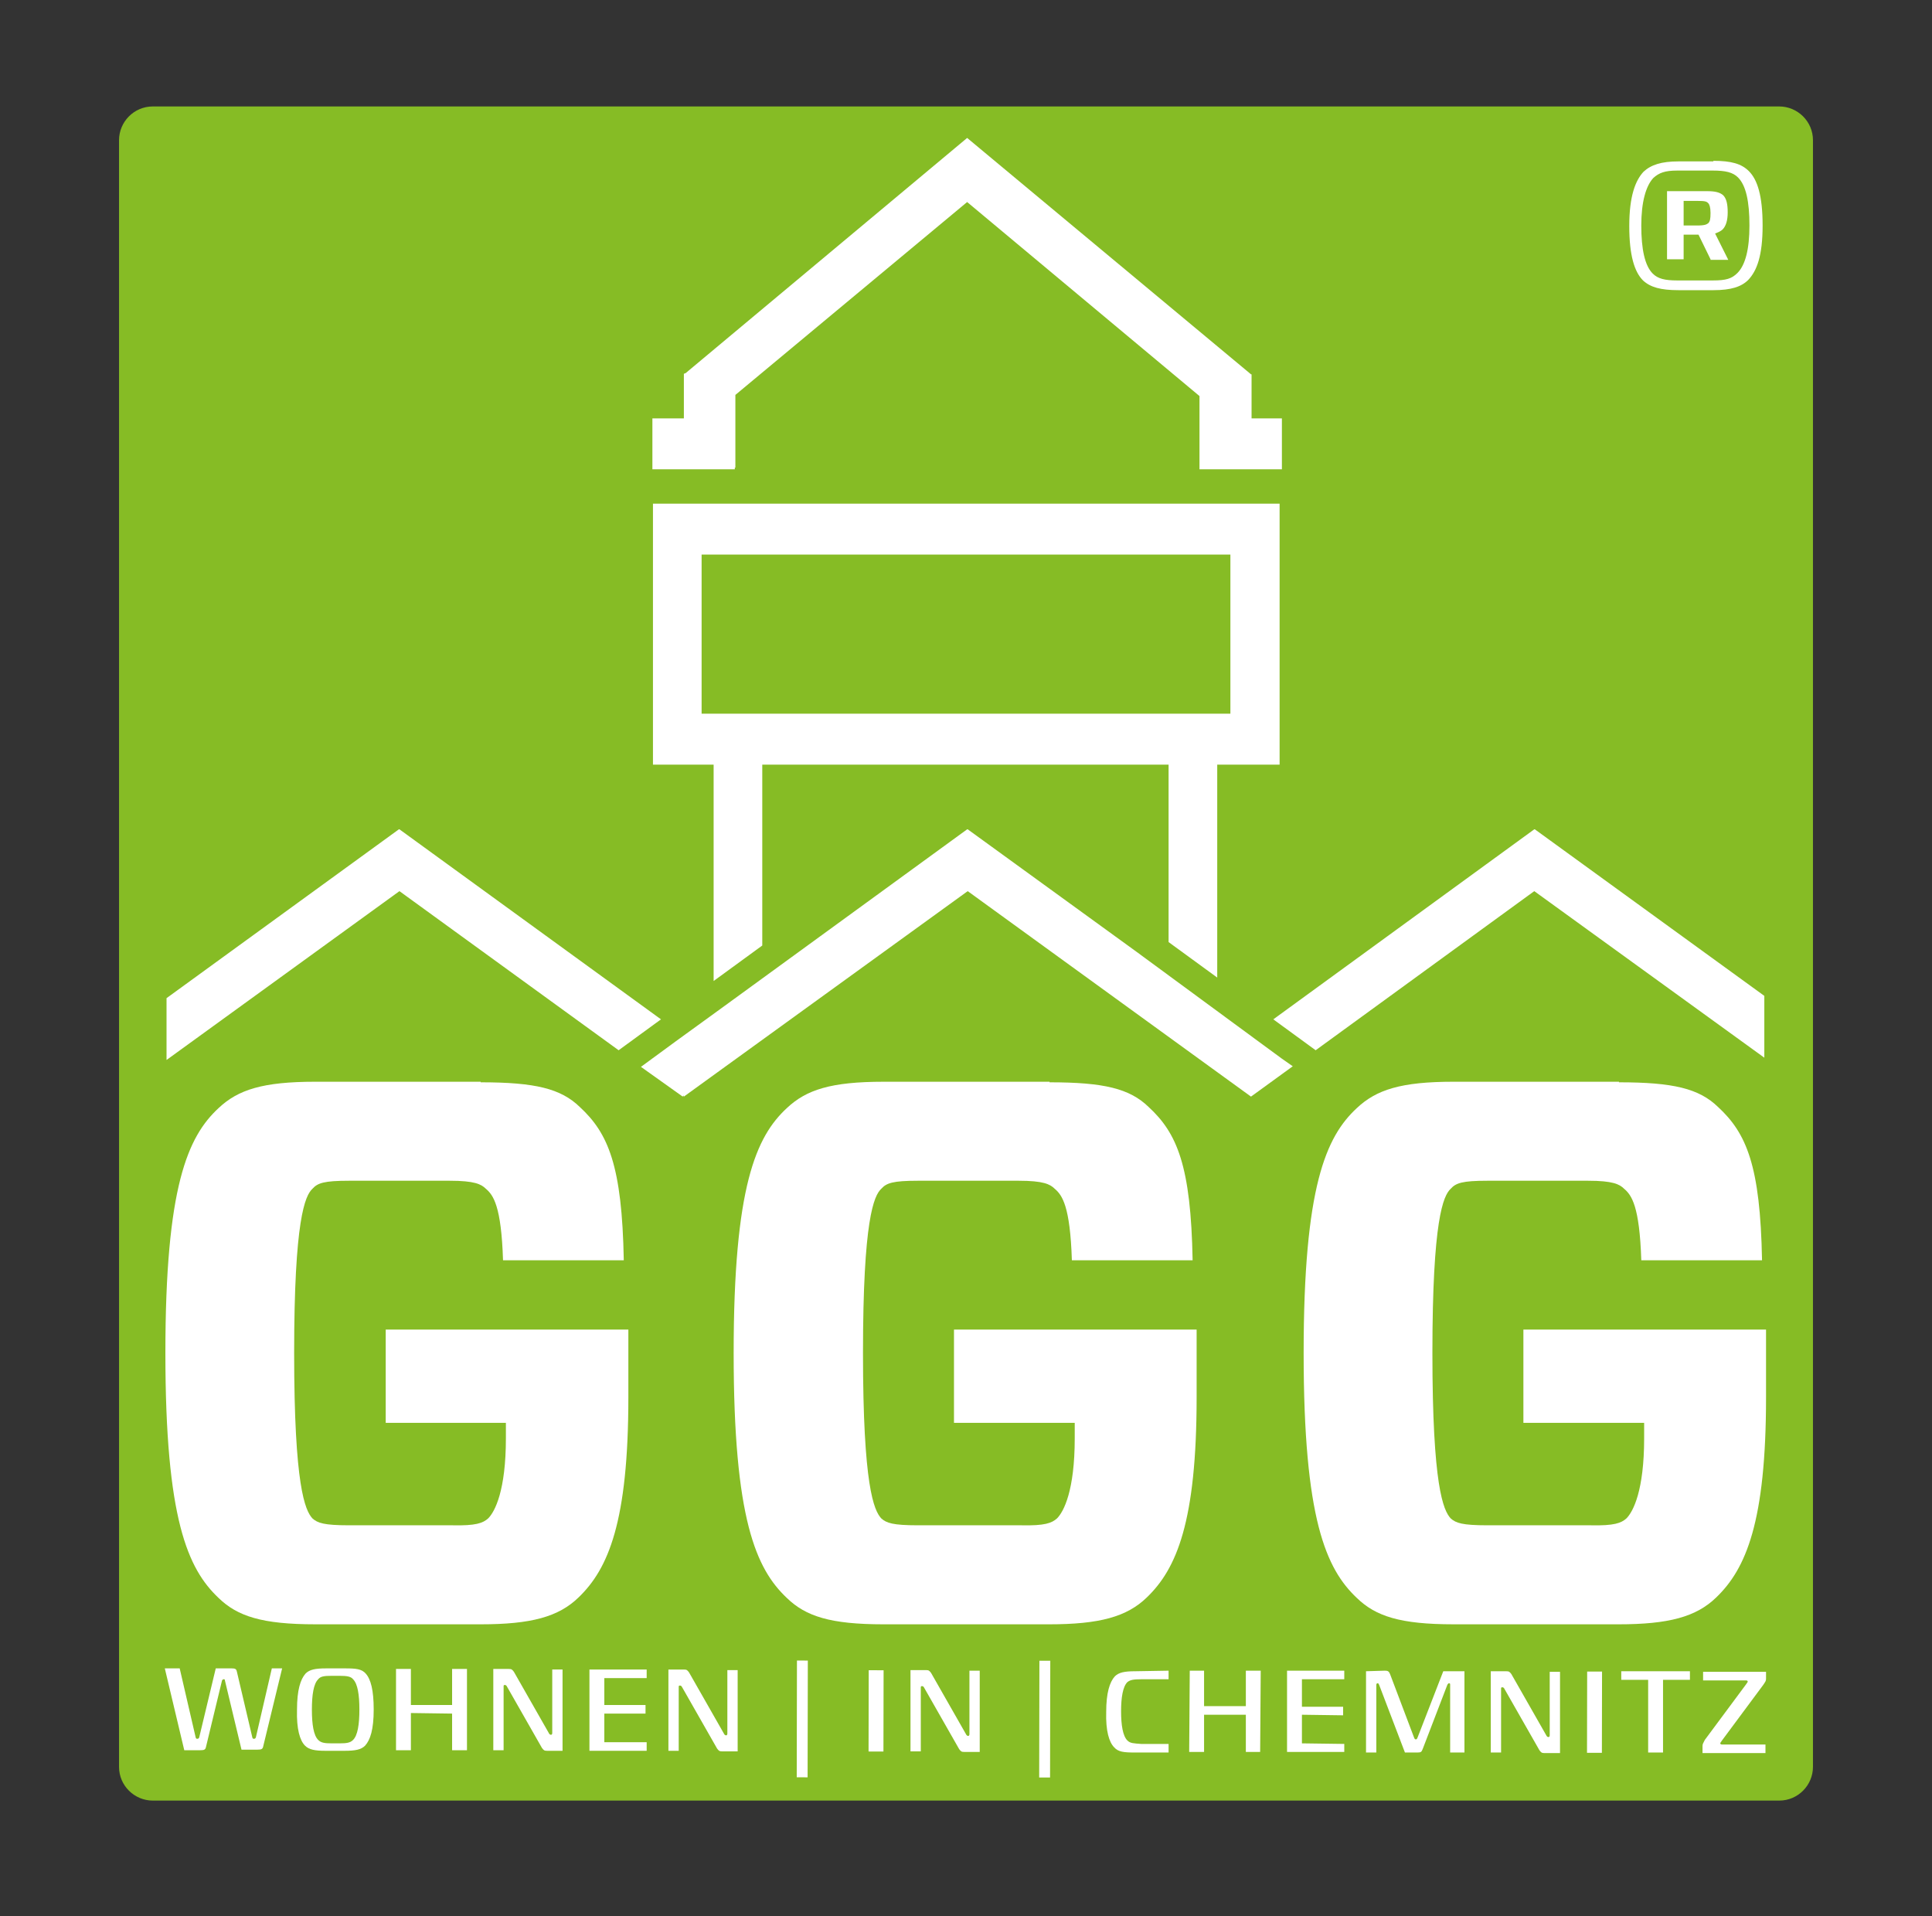 <?xml version="1.0" encoding="UTF-8"?>
<!-- Generator: Adobe Illustrator 26.0.3, SVG Export Plug-In . SVG Version: 6.00 Build 0)  -->
<svg xmlns="http://www.w3.org/2000/svg" xmlns:xlink="http://www.w3.org/1999/xlink" version="1.1" x="0px" y="0px" viewBox="0 0 337.6 334.8" style="enable-background:new 0 0 337.6 334.8;" xml:space="preserve">
<rect x="0" y="0" width="337.6" height="334.8" fill="#333333" stroke="none"/>
<style type="text/css">
	.st0{display:none;}
	.st1{fill:#86BC25;}
	.st2{fill:#FFFFFF;}
</style>
<g id="Ebene_2" class="st0">
</g>
<g id="Ebene_1">
	<path class="st1" d="M26.7,18.6c-3.3,0-5.9,2.7-5.9,5.9v284.2c0,3.3,2.7,5.9,5.9,5.9h284.2c3.3,0,5.9-2.7,5.9-5.9V24.5   c0-3.3-2.7-5.9-5.9-5.9H26.7z"></path>
	<path class="st2" d="M31.4,291.5l2.8,12.1c0.1,0.2,0.1,0.2,0.3,0.2c0.2,0,0.2-0.1,0.3-0.2l2.9-12.1l2.8,0c0.6,0,0.8,0.1,0.9,0.6   l2.7,11.5c0.1,0.2,0.1,0.2,0.3,0.2c0.2,0,0.2-0.1,0.3-0.2l2.8-12.1l1.8,0l-3.3,13.6c-0.1,0.5-0.3,0.6-1,0.6l-2.8,0l-2.9-12.1   c0-0.2-0.1-0.2-0.2-0.2c-0.2,0-0.2,0.1-0.3,0.2L36,305.2c-0.1,0.5-0.3,0.6-1,0.6l-2.8,0l-3.4-14.3L31.4,291.5z"></path>
	<path class="st2" d="M60.3,291.5c1.9,0,2.9,0.1,3.6,0.9c0.9,1,1.4,2.9,1.4,6.3c0,3.5-0.6,5.3-1.5,6.3c-0.7,0.7-1.7,0.9-3.6,0.9   l-3.3,0c-1.9,0-2.9-0.2-3.6-0.9c-0.9-0.9-1.5-2.9-1.4-6.3c0-3.4,0.6-5.3,1.5-6.3c0.7-0.7,1.7-0.9,3.6-0.9L60.3,291.5z M55.6,293.4   c-0.8,0.8-1.1,2.7-1.1,5.3c0,2.6,0.3,4.5,1.1,5.3c0.5,0.5,1.1,0.6,2.4,0.6l1.3,0c1.3,0,1.9-0.1,2.4-0.6c0.8-0.8,1.1-2.7,1.1-5.3   c0-2.6-0.3-4.5-1.1-5.3c-0.4-0.5-1.1-0.6-2.4-0.6l-1.3,0C56.6,292.8,56,292.9,55.6,293.4"></path>
	<polygon class="st2" points="71.8,291.6 71.8,297.9 79,297.9 79,291.6 81.6,291.6 81.6,305.8 79,305.8 79,299.4 71.8,299.3    71.8,305.8 69.2,305.8 69.2,291.6  "></polygon>
	<path class="st2" d="M88.9,291.6c0.5,0,0.6,0.1,0.9,0.5l6.1,10.7c0.1,0.2,0.2,0.3,0.4,0.3c0.1,0,0.2-0.1,0.2-0.3l0-11.1l1.8,0   l0,14.2l-2.7,0c-0.5,0-0.6-0.1-0.9-0.5l-6.1-10.7c-0.1-0.2-0.2-0.3-0.4-0.3c-0.2,0-0.2,0.1-0.2,0.3l0,11.1l-1.8,0l0-14.2   L88.9,291.6z"></path>
	<polygon class="st2" points="113,291.7 113,293.2 105.6,293.2 105.6,297.9 112.8,297.9 112.8,299.4 105.6,299.4 105.6,304.4    113,304.4 113,305.9 103,305.9 103,291.7  "></polygon>
	<path class="st2" d="M119.5,291.7c0.5,0,0.6,0.1,0.9,0.5l6.1,10.7c0.1,0.2,0.2,0.3,0.4,0.3c0.1,0,0.2-0.1,0.2-0.3l0-11.1l1.8,0   l0,14.2l-2.7,0c-0.5,0-0.6-0.1-0.9-0.5l-6.1-10.7c-0.1-0.2-0.2-0.3-0.4-0.3c-0.2,0-0.2,0.1-0.2,0.3l0,11.1l-1.8,0l0-14.2   L119.5,291.7z"></path>
	
		<rect x="130" y="299.3" transform="matrix(1.911177e-03 -1 1 1.911177e-03 -160.327 439.959)" class="st2" width="20.4" height="1.9"></rect>
	
		<rect x="145.9" y="297.6" transform="matrix(1.970950e-03 -1 1 1.970950e-03 -146.114 451.336)" class="st2" width="14.2" height="2.6"></rect>
	<path class="st2" d="M161.8,291.8c0.5,0,0.6,0.1,0.9,0.5l6.1,10.7c0.1,0.2,0.2,0.3,0.4,0.3c0.1,0,0.2-0.1,0.2-0.3l0-11.1l1.8,0   l0,14.2l-2.7,0c-0.5,0-0.6-0.1-0.9-0.5l-6.1-10.7c-0.1-0.2-0.2-0.3-0.4-0.3c-0.2,0-0.2,0.1-0.2,0.3l0,11.1l-1.8,0l0-14.2   L161.8,291.8z"></path>
	
		<rect x="172.4" y="299.4" transform="matrix(1.911177e-03 -1 1 1.911177e-03 -118.141 482.391)" class="st2" width="20.4" height="1.9"></rect>
	<path class="st2" d="M204.2,291.9l0,1.5l-4.8,0c-1.3,0-1.9,0.1-2.4,0.5c-0.8,0.8-1.1,2.7-1.1,5.1c0,2.4,0.3,4.3,1.1,5.1   c0.5,0.5,1.1,0.5,2.4,0.6l4.8,0l0,1.5l-5.9,0c-1.9,0-2.9-0.1-3.6-0.9c-0.9-0.9-1.5-2.9-1.4-6.2c0-3.3,0.6-5.2,1.5-6.2   c0.7-0.7,1.7-0.9,3.6-0.9L204.2,291.9z"></path>
	<polygon class="st2" points="210.4,291.9 210.4,298.1 217.7,298.1 217.7,291.9 220.3,291.9 220.2,306.1 217.7,306.1 217.7,299.6    210.4,299.6 210.4,306.1 207.8,306.1 207.9,291.9  "></polygon>
	<polygon class="st2" points="234.9,291.9 234.9,293.4 227.5,293.4 227.5,298.2 234.7,298.2 234.7,299.7 227.5,299.6 227.5,304.6    234.9,304.7 234.9,306.1 224.9,306.1 224.9,291.9  "></polygon>
	<path class="st2" d="M242,291.9c0.5,0,0.7,0.1,0.9,0.6l4.2,11.1c0.1,0.2,0.1,0.3,0.3,0.3c0.2,0,0.2-0.1,0.3-0.3l4.5-11.6l3.7,0   l0,14.2l-2.5,0l0-11.8c0-0.2,0-0.3-0.2-0.3c-0.1,0-0.2,0.1-0.3,0.3l-4.3,11.2c-0.2,0.5-0.3,0.6-0.9,0.6l-2.2,0l-4.5-11.8   c-0.1-0.2-0.1-0.3-0.3-0.3c-0.1,0-0.2,0.1-0.2,0.3l0,11.8l-1.8,0l0-14.2L242,291.9z"></path>
	<path class="st2" d="M263.2,292c0.5,0,0.6,0.1,0.9,0.5l6.1,10.7c0.1,0.2,0.2,0.3,0.4,0.3c0.1,0,0.2-0.1,0.2-0.3l0-11.1l1.8,0   l0,14.2l-2.7,0c-0.5,0-0.6-0.1-0.9-0.5l-6.1-10.7c-0.1-0.2-0.2-0.3-0.4-0.3c-0.2,0-0.2,0.1-0.2,0.3l0,11.1l-1.8,0l0-14.2L263.2,292   z"></path>
	
		<rect x="271.5" y="297.8" transform="matrix(1.970950e-03 -1 1 1.970950e-03 -21.02 577.165)" class="st2" width="14.2" height="2.6"></rect>
	<polygon class="st2" points="295.3,292 295.3,293.5 290.6,293.5 290.6,306.2 288,306.2 288,293.5 283.3,293.5 283.3,292  "></polygon>
	<path class="st2" d="M308.6,292.1l0,1.2c0,0.4-0.1,0.5-0.5,1.1l-7.2,9.7c-0.2,0.3-0.3,0.4-0.3,0.5c0,0.1,0.1,0.2,0.3,0.2l7.6,0   l0,1.5l-11,0l0-1.2c0-0.4,0.1-0.5,0.4-1.1l7.2-9.7c0.2-0.3,0.3-0.4,0.3-0.5c0-0.1-0.1-0.2-0.3-0.2l-7.5,0l0-1.5L308.6,292.1z"></path>
	<path class="st2" d="M299.4,28.1c3.1,0,4.9,0.5,6.2,1.8c1.5,1.5,2.4,4.3,2.4,9.5c0,5.3-1,7.9-2.5,9.5c-1.2,1.2-3,1.8-6.1,1.8h-6.1   c-3.1,0-4.9-0.5-6.2-1.7c-1.5-1.5-2.4-4.4-2.4-9.5c0-5.3,1.1-8,2.5-9.5c1.3-1.2,3.1-1.8,6.1-1.8H299.4z M288.9,31.1   c-1.3,1.4-2.1,4.2-2.1,8.3c0,4.1,0.6,7,2,8.4c0.9,0.9,2.1,1.2,4.3,1.2h6.2c2.3,0,3.3-0.3,4.3-1.3c1.4-1.4,2.1-4.2,2.1-8.3   c0-4.2-0.6-7-2-8.4c-0.9-0.9-2.2-1.2-4.4-1.2h-6.2C290.9,29.8,289.9,30.2,288.9,31.1 M298.9,45.3l-2.1-4.3h-2.6v4.3h-2.9V33.4h7   c1.4,0,2.2,0.2,2.8,0.7c0.6,0.6,0.8,1.6,0.8,3c0,1.4-0.3,2.4-0.9,3c-0.3,0.3-0.8,0.5-1.3,0.7l2.3,4.6H298.9z M294.2,39.4h2.3   c1.5,0,1.7-0.2,2-0.4c0.3-0.3,0.4-0.7,0.4-1.8c0-1-0.2-1.5-0.4-1.7c-0.3-0.3-0.5-0.4-2-0.4h-2.3V39.4z"></path>
	<path class="st2" d="M84,189.1c9.5,0,14,1.1,17.3,4.3c5,4.6,7.4,10.3,7.7,26.8H87.9c-0.3-9.5-1.7-11.4-3-12.5   c-0.8-0.8-2-1.4-6.3-1.4H61c-4.4,0-5.5,0.4-6.4,1.4c-1.3,1.2-3.2,5.4-3.2,28.7c0,23.2,1.9,27.5,3.2,28.9c0.9,0.8,2,1.2,6.4,1.2h18   c4.2,0.1,5.4-0.4,6.3-1.2c1.2-1.2,3.1-4.9,3.1-14v-2.7H67.4v-16.3h42.4v11.8c0,21.8-3.5,30-8.7,35c-3.5,3.4-8.3,4.7-17.1,4.7H55.1   c-9.3,0-13.6-1.4-16.9-4.6c-5.4-5.1-9.3-13.8-9.3-42.8c0-29.1,3.9-37.8,9.3-42.8c3.4-3.2,7.7-4.6,16.9-4.6H84z"></path>
	<path class="st2" d="M183.4,189.1c9.5,0,14,1.1,17.3,4.3c5,4.6,7.4,10.3,7.7,26.8h-21.1c-0.3-9.5-1.7-11.4-3-12.5   c-0.8-0.8-2-1.4-6.3-1.4h-17.6c-4.4,0-5.5,0.4-6.4,1.4c-1.3,1.2-3.2,5.4-3.2,28.7c0,23.2,1.9,27.5,3.2,28.9c0.9,0.8,2,1.2,6.4,1.2   h18c4.2,0.1,5.4-0.4,6.3-1.2c1.2-1.2,3.1-4.9,3.1-14v-2.7h-21.1v-16.3h42.4v11.8c0,21.8-3.5,30-8.7,35c-3.5,3.4-8.3,4.7-17.1,4.7   h-28.9c-9.3,0-13.6-1.4-16.9-4.6c-5.4-5.1-9.3-13.8-9.3-42.8c0-29.1,3.9-37.8,9.3-42.8c3.4-3.2,7.7-4.6,16.9-4.6H183.4z"></path>
	<path class="st2" d="M282.9,189.1c9.5,0,14,1.1,17.3,4.3c5,4.6,7.4,10.3,7.7,26.8h-21.1c-0.3-9.5-1.7-11.4-3-12.5   c-0.8-0.8-2-1.4-6.3-1.4h-17.6c-4.4,0-5.5,0.4-6.4,1.4c-1.3,1.2-3.2,5.4-3.2,28.7c0,23.2,1.9,27.5,3.2,28.9c0.9,0.8,2,1.2,6.4,1.2   h18c4.2,0.1,5.4-0.4,6.3-1.2c1.2-1.2,3.1-4.9,3.1-14v-2.7h-21.1v-16.3h42.4v11.8c0,21.8-3.5,30-8.7,35c-3.5,3.4-8.3,4.7-17.1,4.7   H254c-9.3,0-13.6-1.4-16.9-4.6c-5.4-5.1-9.3-13.8-9.3-42.8c0-29.1,3.9-37.8,9.3-42.8c3.4-3.2,7.7-4.6,16.9-4.6H282.9z"></path>
	<path class="st2" d="M218.7,73.1l0-7.7c0,0-0.1,0-0.1,0L169,24.1l0,0l0,0l0,0l0,0l-49.2,41.1c-0.1,0-0.2,0.1-0.3,0.1l0,0.1l0,0l0,0   l0,7.7H114V82h14.4v-0.3l0.1,0l0-12.7L169,35.3l40.6,33.9l0,4h0V82h14.4v-8.9H218.7z"></path>
	<polygon class="st2" points="268.2,144.9 268.2,144.9 268.1,144.9 268.1,144.9 268.1,144.9 222.5,178.1 229.9,183.5 268.1,155.7    308.3,184.8 308.3,174  "></polygon>
	<g>
		<path class="st2" d="M114.1,88v45.6h10.6v37.8l8.5-6.2v-31.6h71v31l8.5,6.2v-37.2h10.9V88H114.1z M215,124.7h-92.4V96.9H215V124.7    z"></path>
	</g>
	<polygon class="st2" points="115.5,178.1 69.8,144.9 69.8,144.9 69.8,144.9 69.7,144.9 69.7,144.9 29.1,174.4 29.1,185.2    69.8,155.7 108.1,183.5  "></polygon>
	<polygon class="st2" points="223.9,184.9 198.6,166.3 169.1,144.9 169.1,144.9 169.1,144.9 169.1,144.9 169,144.9 126,176.2    118,182 112,186.4 119.3,191.6 119.4,191.4 119.5,191.6 169.1,155.7 218.6,191.6 218.6,191.6 218.6,191.6 225.9,186.3  "></polygon>
</g>
</svg>
